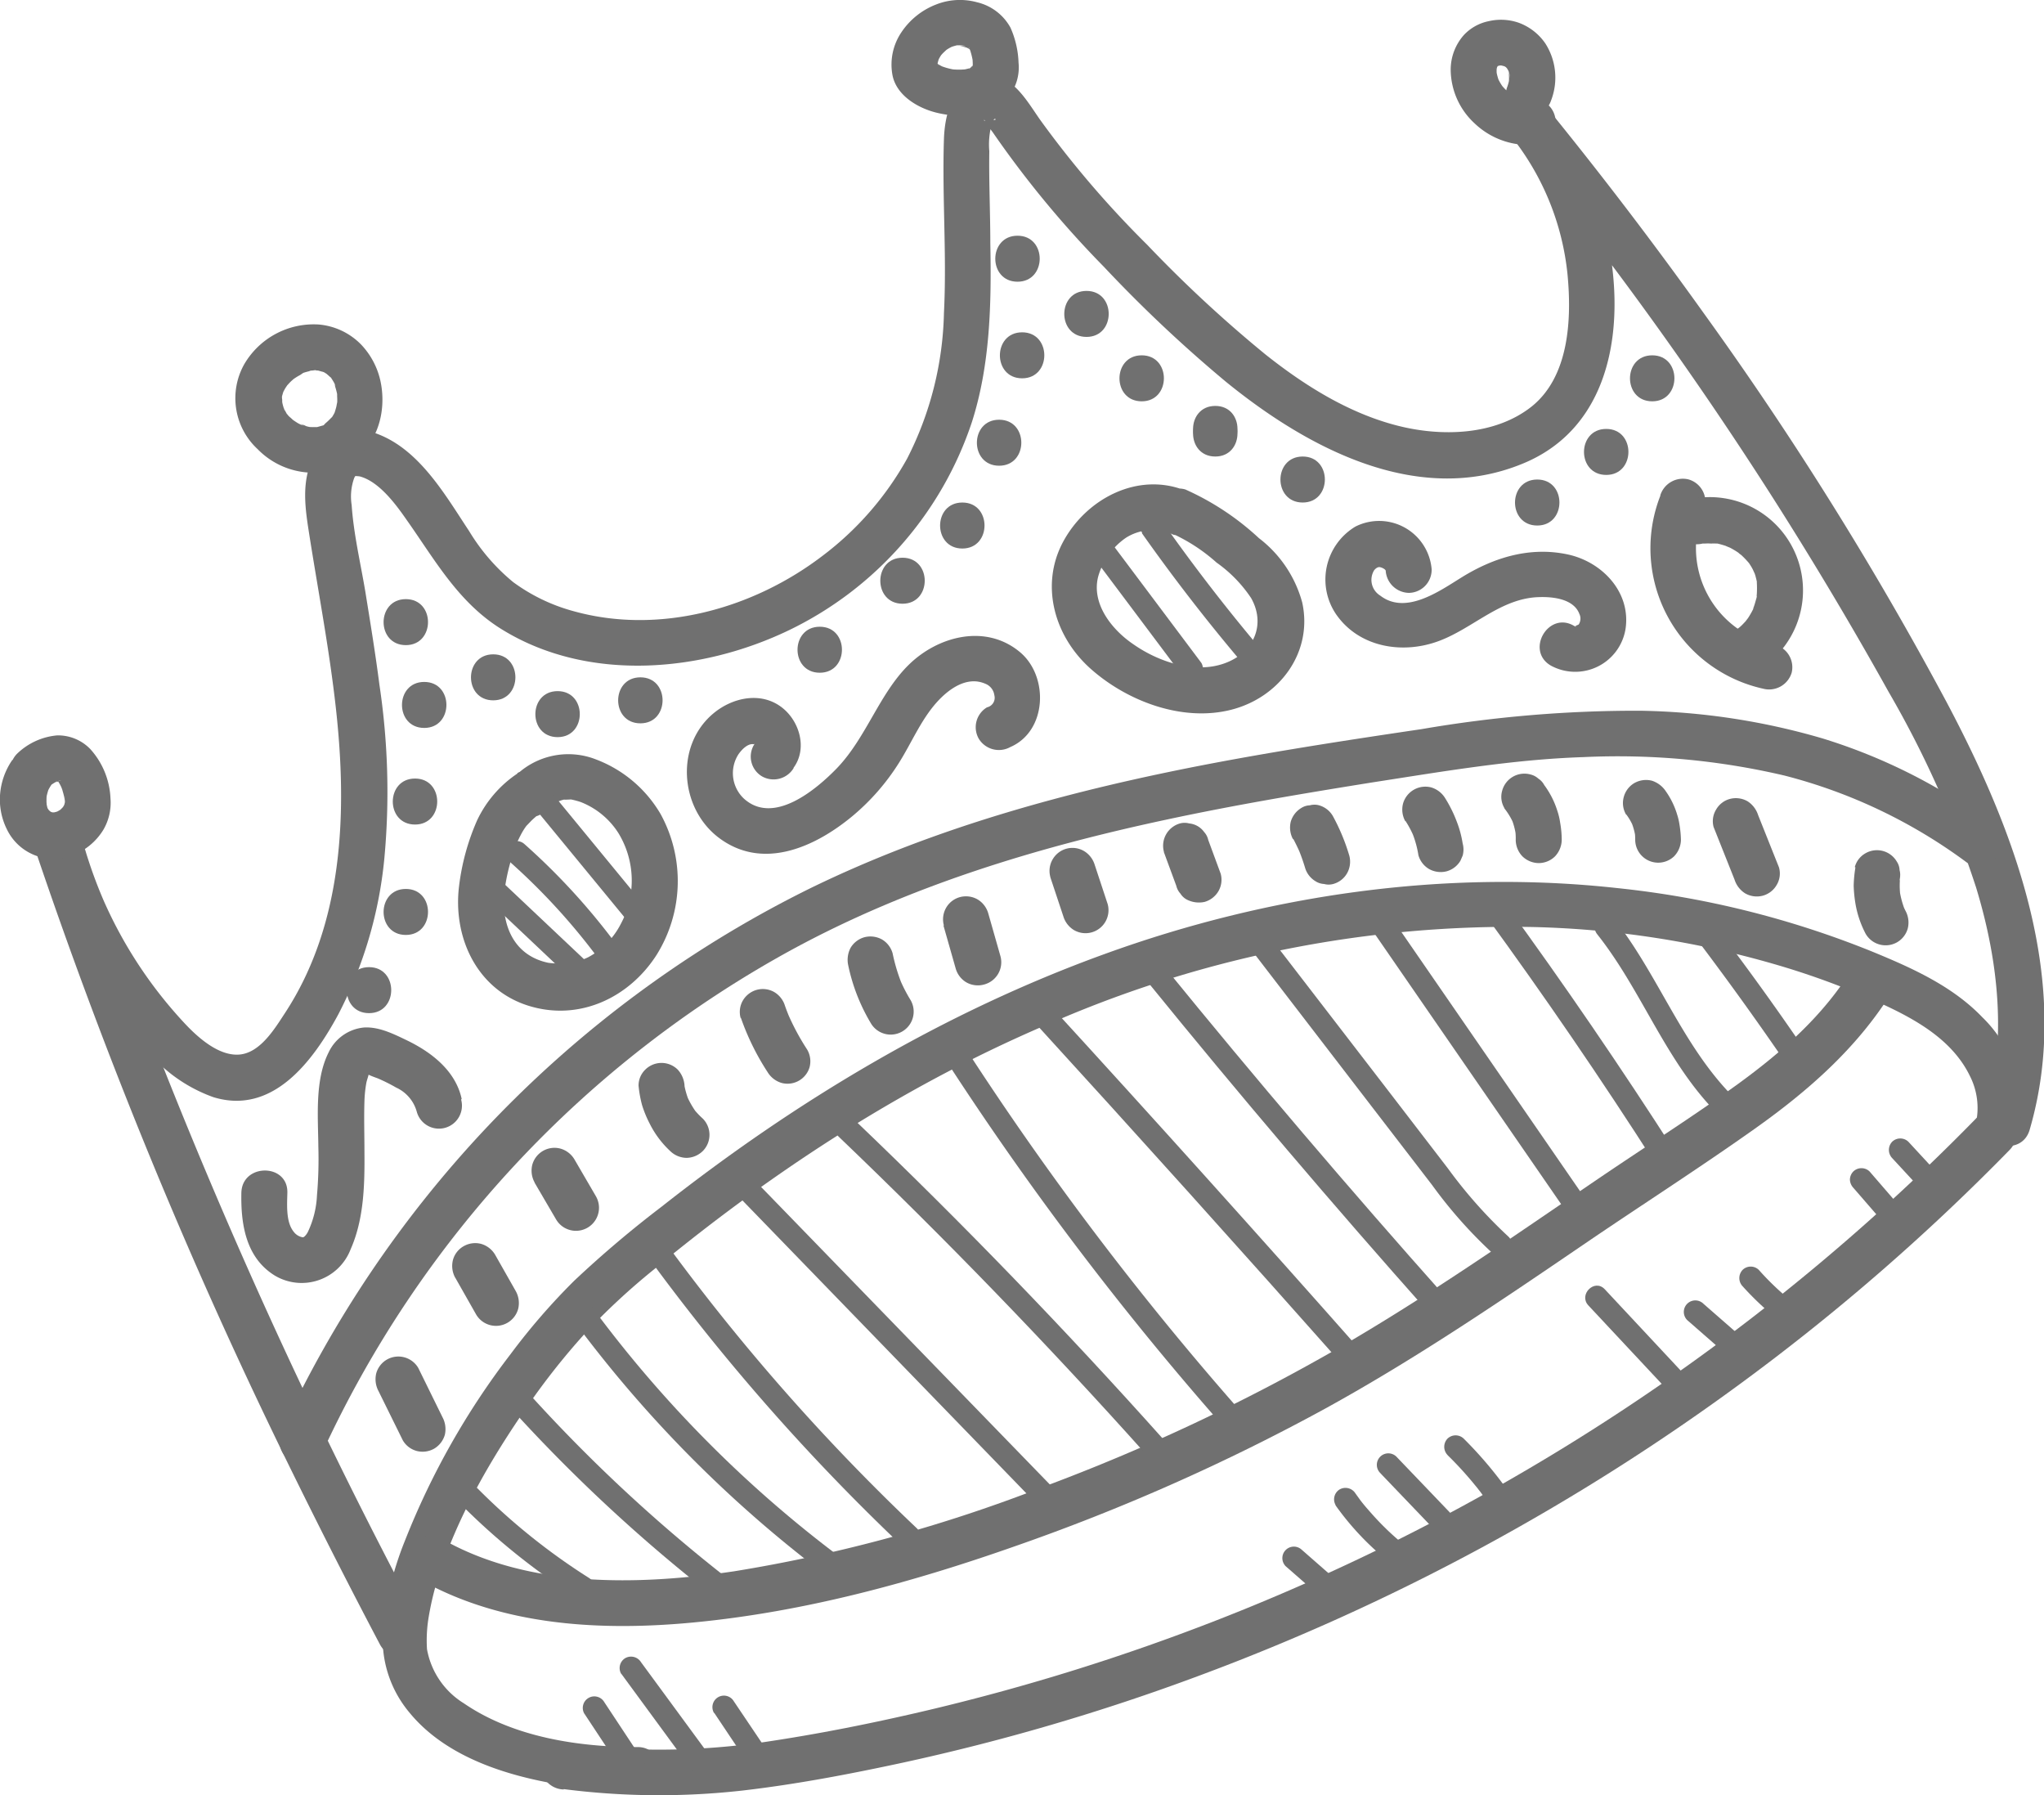 <svg id="Laag_1" data-name="Laag 1" xmlns="http://www.w3.org/2000/svg" viewBox="0 0 222.21 195.13"><defs><style>.cls-1{fill:#707070;}</style></defs><path class="cls-1" d="M3.94,92.72a554.22,554.22,0,0,0,27.84,67.33q4.62,9.4,9.5,18.66c1.5,2.85,5.82.32,4.32-2.53a591.32,591.32,0,0,1-29.86-65.3q-3.69-9.67-7-19.48c-1-3-5.85-1.74-4.83,1.32Z" transform="translate(0.01 0)"/><path class="cls-1" d="M3.94,92a53.37,53.37,0,0,0,6.72,15.23,62.07,62.07,0,0,0,5.27,6.91,16.66,16.66,0,0,0,7.25,5.11c6.5,2,10.89-4,13.59-9a46.33,46.33,0,0,0,5-16.91,78.16,78.16,0,0,0-.53-18.9c-.44-3.42-1-6.83-1.55-10.23-.52-3.07-1.26-6.21-1.47-9.32A5.94,5.94,0,0,1,38.48,52a.9.9,0,0,1,.22-.34c-.24.13.19.06.47.14,2.06.59,3.84,3,5,4.67,3.15,4.45,5.68,9.09,10.48,12,9.35,5.72,21.65,4.6,31.17,0a38.65,38.65,0,0,0,19.83-22.6c2-6.25,2.13-12.93,2-19.43,0-3.32-.16-6.64-.11-10a8.38,8.38,0,0,1,.34-3.21c.09-.19.26-.3.2-.31.73.09-1.26.33-.87.16-.39.17-.26-.32,0,.24a9.12,9.12,0,0,0,.7,1.05A109.85,109.85,0,0,0,120,29a149.2,149.2,0,0,0,13.27,12.5c8.8,7.16,20.81,13.63,32.29,8.88,12.16-5,11.43-21.14,7-31.34A34.45,34.45,0,0,0,168,11.5L164.41,15a409.82,409.82,0,0,1,28.47,39.35q6.51,10.23,12.41,20.82a110.18,110.18,0,0,1,9.53,21.3c2.48,8.14,3.37,16.73,1,25-.9,3.1,3.92,4.42,4.82,1.33,4.67-16-1.55-32.36-9-46.43A373.12,373.12,0,0,0,185.18,34Q176.95,22.49,168,11.5a2.54,2.54,0,0,0-3.54,0,2.56,2.56,0,0,0,0,3.54,28.69,28.69,0,0,1,5.94,14.79c.46,4.82.2,11.1-3.93,14.38-4,3.15-9.83,3.26-14.53,2.06-5.32-1.35-10.15-4.38-14.41-7.77a141.78,141.78,0,0,1-12.84-11.91A108.84,108.84,0,0,1,113.05,13c-1.63-2.33-3.4-5.66-6.82-4.56-2.76.88-3.53,4.09-3.62,6.64-.21,6.3.32,12.62,0,18.93a36.44,36.44,0,0,1-4,15.83A33.73,33.73,0,0,1,89.4,60.42c-7.56,5.77-17.77,8.61-27.09,6a19.75,19.75,0,0,1-6.53-3.15A21.65,21.65,0,0,1,51,57.74c-2.71-4.09-5.66-9.35-10.71-10.82a5.34,5.34,0,0,0-6.55,3.48c-.92,2.42-.55,5-.17,7.43,1,6.4,2.23,12.76,2.94,19.19,1.24,11.2.84,23.36-5.54,33.09-1.12,1.71-2.69,4.32-4.95,4.51s-4.55-1.88-6-3.44A47.73,47.73,0,0,1,11.31,98a50.56,50.56,0,0,1-2.54-7.34c-.85-3.1-5.68-1.79-4.83,1.32Z" transform="translate(0.01 0)"/><path class="cls-1" d="M69.27,189.89c-6.39,0-13.48-1.07-18.86-4.76a8.7,8.7,0,0,1-4-5.88,15.24,15.24,0,0,1,.15-3.29,31.68,31.68,0,0,1,1-4.3c2.11-6.76,5.78-13.07,9.8-18.86a76.06,76.06,0,0,1,6.23-7.87,74.2,74.2,0,0,1,7.55-7C84.37,127,99,117.54,114.91,110.9a125.48,125.48,0,0,1,51.77-10.14,103,103,0,0,1,26.09,4A85.42,85.42,0,0,1,205,109.31c3.64,1.71,7.35,3.91,9.16,7.67a7.68,7.68,0,0,1,.66,5c-.69,3,3.94,4.29,4.63,1.27a13.9,13.9,0,0,0-3.95-12.68c-3.27-3.41-7.69-5.38-12-7.15a101.93,101.93,0,0,0-27.66-6.89c-18.77-2.07-38,.73-55.67,7.13-17.55,6.34-33.67,16-48.3,27.53a119.29,119.29,0,0,0-9.44,8,70.75,70.75,0,0,0-6.94,8A83.58,83.58,0,0,0,44,167.49a34.61,34.61,0,0,0-2.37,9.7,12.4,12.4,0,0,0,2.83,8.9c4.52,5.57,12.59,7.51,19.37,8.29a50.37,50.37,0,0,0,5.49.31c3.09,0,3.1-4.79,0-4.8Z" transform="translate(0.01 0)"/><path class="cls-1" d="M61.27,194.46a81.32,81.32,0,0,0,19.41.16c5.89-.68,11.74-1.8,17.53-3.05a234.94,234.94,0,0,0,32.12-9.43,241.24,241.24,0,0,0,59.33-32.09A236.78,236.78,0,0,0,218.45,125c2.25-2.3-1.29-5.84-3.54-3.53a233.65,233.65,0,0,1-52.45,40.31,235.44,235.44,0,0,1-61.4,24.06c-6.08,1.44-12.23,2.67-18.41,3.57a80.13,80.13,0,0,1-21.38.09,2.51,2.51,0,0,0-2.5,2.5,2.57,2.57,0,0,0,2.5,2.5Z" transform="translate(0.01 0)"/><path class="cls-1" d="M35,157.94a118.92,118.92,0,0,1,51.1-54.73c12.73-6.92,26.69-11.14,40.82-14.15,7.33-1.57,14.73-2.81,22.14-4,7.65-1.18,15.35-2.52,23.1-2.77a79.48,79.48,0,0,1,21.8,2,57,57,0,0,1,19.87,9.47,2.52,2.52,0,0,0,3.42-.9,2.55,2.55,0,0,0-.89-3.42,61,61,0,0,0-18.27-9.19,74.68,74.68,0,0,0-19.82-3,137.87,137.87,0,0,0-23.74,2c-7.64,1.13-15.28,2.3-22.87,3.74-15,2.86-29.84,6.85-43.59,13.56A123.53,123.53,0,0,0,32.8,151q-1.09,2.17-2.11,4.38a2.58,2.58,0,0,0,.9,3.43,2.53,2.53,0,0,0,3.42-.9Z" transform="translate(0.01 0)"/><path class="cls-1" d="M45.51,171.61c9,5.14,19.87,5.7,29.95,4.73,11.9-1.14,23.55-4.3,34.79-8.25a224,224,0,0,0,33.83-15c10-5.5,19.42-11.93,28.84-18.35,5.9-4,11.94-7.88,17.76-12S201.78,114,205.55,108c1.72-2.74-2.61-5.25-4.32-2.53-3.11,5-7.54,8.88-12.23,12.3-5,3.62-10.22,6.92-15.32,10.39-9.33,6.34-18.59,12.82-28.37,18.47a214.37,214.37,0,0,1-31.77,14.93,164.94,164.94,0,0,1-33.77,9.23c-10.42,1.54-22.38,1.83-31.74-3.52-2.79-1.6-5.32,2.72-2.52,4.31Z" transform="translate(0.01 0)"/><path class="cls-1" d="M56.22,84.09a12.58,12.58,0,0,0-4.36,5.07,25.21,25.21,0,0,0-2,7.47c-.55,5.5,2.1,11,7.63,12.7s10.93-.93,13.88-5.54a15.14,15.14,0,0,0,.43-15.32,13.78,13.78,0,0,0-7-5.92,8.22,8.22,0,0,0-9,2c-2.31,2.25,1.22,5.79,3.53,3.54a3.69,3.69,0,0,1,2.07-1.2c-.35.06.78,0,.66,0a9.83,9.83,0,0,1,1.05.28,8.53,8.53,0,0,1,4.11,3.38,9.91,9.91,0,0,1,.26,9.87,8.47,8.47,0,0,1-3.54,3.62,7.37,7.37,0,0,1-2.25.68,12.19,12.19,0,0,1-2.08-.07c-3.51-.73-5-3.67-4.84-7.19a20.58,20.58,0,0,1,1.46-5.89c0-.1.25-.59.06-.17.09-.2.18-.4.29-.6a6.85,6.85,0,0,1,.61-1c.23-.33-.41.39.09-.1l.49-.51a11.63,11.63,0,0,1,1-.85,2.58,2.58,0,0,0,.9-3.42,2.51,2.51,0,0,0-3.42-.9Z" transform="translate(0.01 0)"/><path class="cls-1" d="M86.26,83.45c1.53-2.08.66-5.06-1.26-6.55-2.27-1.76-5.36-1.1-7.44.63C73.38,81,73.88,87.77,78.06,91c4.8,3.69,10.53,1.09,14.63-2.32a24.54,24.54,0,0,0,5-5.72c1.39-2.19,2.41-4.71,4.16-6.65,1.27-1.41,3.25-2.86,5.24-2a1.56,1.56,0,0,1,1,1.26,1.06,1.06,0,0,1-.8,1.31,2.52,2.52,0,0,0-.89,3.42,2.56,2.56,0,0,0,3.42.9c4-1.73,4.2-7.65,1.09-10.29-3.7-3.13-8.89-1.81-12.1,1.32S94.19,80.13,91,83.47c-2.3,2.38-6.93,6.26-10.15,3.32A3.79,3.79,0,0,1,80.26,82c.35-.51,1.07-1.29,1.76-1.09-.21-.06.12-.11.06.18,0-.23.11-.46-.13-.12a2.5,2.5,0,0,0,.89,3.42,2.55,2.55,0,0,0,3.42-.89Z" transform="translate(0.01 0)"/><path class="cls-1" d="M128.9,53.34c-5.19-2.11-10.81.86-13.33,5.54s-1,10.27,3,13.82,10,5.79,15.28,4.44,8.89-6.27,7.71-11.65a13.11,13.11,0,0,0-4.71-7,29.14,29.14,0,0,0-8-5.29A2.53,2.53,0,0,0,125.69,55,2.56,2.56,0,0,0,127.44,58a19.12,19.12,0,0,1,4.81,3.15A14.68,14.68,0,0,1,136,65c1.61,2.84.33,5.81-2.63,7-3.27,1.33-7.33,0-10.12-1.94-2.43-1.63-4.63-4.47-3.87-7.4a7.65,7.65,0,0,1,3-4.2,5.39,5.39,0,0,1,5.15-.35,2.52,2.52,0,0,0,3.07-1.75,2.56,2.56,0,0,0-1.74-3.07Z" transform="translate(0.01 0)"/><path class="cls-1" d="M155.63,61.88a5.73,5.73,0,0,0-8.28-4.65,6.71,6.71,0,0,0-2.1,9.55c2.53,3.64,7.34,4.38,11.3,2.84,3.68-1.42,6.64-4.61,10.76-4.72,1.48-.05,3.76.18,4.38,1.83a1.16,1.16,0,0,1-.08,1.15s-.24.11-.32.14.25.21-.19,0c-2.78-1.63-5.3,2.69-2.52,4.32a5.54,5.54,0,0,0,8.13-4c.59-4-2.57-7.29-6.3-8.08-4.08-.87-8,.32-11.48,2.47-2.39,1.47-6.1,4.17-8.9,2a2,2,0,0,1-.65-2.75c.29-.35.53-.36.65-.33a1.27,1.27,0,0,1,.48.22c.22.19.15.31.12.07a2.58,2.58,0,0,0,2.5,2.5,2.51,2.51,0,0,0,2.5-2.5Z" transform="translate(0.01 0)"/><path class="cls-1" d="M180.5,53.86a15.64,15.64,0,0,0,11.19,21,2.56,2.56,0,0,0,3.08-1.75A2.53,2.53,0,0,0,193,70.09a10.72,10.72,0,0,1-7.7-14.9,2.52,2.52,0,0,0-1.74-3.08,2.57,2.57,0,0,0-3.08,1.75Z" transform="translate(0.01 0)"/><path class="cls-1" d="M185.11,59.08c.51-.09-.46,0,.21,0a5.3,5.3,0,0,1,.69,0,5.85,5.85,0,0,1,.59,0c-.43,0-.15,0,.11,0a11.46,11.46,0,0,1,1.14.34c-.58-.2.08.05.21.11s.35.19.52.29.39.25.58.38c-.35-.23-.06,0,.11.11a9.43,9.43,0,0,1,.82.85c.33.36-.21-.33.14.2a5.24,5.24,0,0,1,.3.51c.07.12.33.78.12.2.07.19.14.37.19.56s.1.38.14.57c.14.56,0-.43,0,.1a10.58,10.58,0,0,1,0,1.26c-.06.66.1-.31,0,.19,0,.19-.08.38-.13.57s-.11.38-.17.56-.22.51,0,.13a10.66,10.66,0,0,1-.61,1.1c-.07.12-.52.66-.12.2-.13.15-.25.29-.39.43a5.44,5.44,0,0,1-.42.41c-.09.09-.57.39-.09.09a10.56,10.56,0,0,1-1.17.69,2.51,2.51,0,0,0-.9,3.42,2.57,2.57,0,0,0,3.42.89,10.14,10.14,0,0,0-6.58-19A2.52,2.52,0,0,0,182,57.34a2.57,2.57,0,0,0,3.08,1.74Z" transform="translate(0.01 0)"/><path class="cls-1" d="M50.18,119.44c-.65-3-3.18-5-5.82-6.3-1.48-.71-3.12-1.56-4.8-1.46a4.74,4.74,0,0,0-3.85,2.72c-1.51,3-1.14,7-1.11,10.27a46,46,0,0,1-.15,5.25,10.34,10.34,0,0,1-1,4,1.87,1.87,0,0,1-.33.45c-.2.17-.18.1-.29.1a1.54,1.54,0,0,1-.91-.59c-.86-1.06-.72-2.91-.69-4.24.08-3.22-4.92-3.22-5,0-.07,3.39.47,7.05,3.63,9a5.7,5.7,0,0,0,8.25-2.86c1.46-3.3,1.53-7.06,1.5-10.61,0-1.83-.06-3.66,0-5.49a13.57,13.57,0,0,1,.21-2c.06-.29.17-.57.24-.86,0,0,.23-.12,0-.11-.42,0,.79.42,1,.5a19.1,19.1,0,0,1,2,1,4.08,4.08,0,0,1,2.24,2.63,2.5,2.5,0,0,0,4.82-1.33Z" transform="translate(0.01 0)"/><path class="cls-1" d="M35.42,46.09l-.32.17c-.36.2.54-.18.15-.06l-.79.22c-.41.09.6-.05.19,0l-.35,0c-.12,0-.24,0-.36,0s-.62-.06-.14,0,0,0-.08,0-.28-.06-.41-.09L33,46.19c-.11,0-.58-.22-.15,0s0,0-.09,0l-.32-.16c-.25-.14-.48-.31-.71-.46s.29.23.26.2a.69.69,0,0,0-.13-.11l-.27-.25a2.34,2.34,0,0,1-.52-.57c0-.06.34.49.21.26l-.1-.14c-.07-.1-.13-.2-.19-.3s-.12-.26-.19-.37.18.37.13.32a.72.72,0,0,1-.08-.22,5,5,0,0,1-.18-.69c-.1-.4,0,.6,0,.19,0-.15,0-.29,0-.44a1.09,1.09,0,0,1,0-.44c0-.05-.13.63-.05.36a1.16,1.16,0,0,0,0-.18c.06-.27.15-.51.23-.77s-.13.37-.13.31a.6.6,0,0,1,.08-.16l.18-.33c.07-.12.16-.24.24-.37.2-.31-.39.45-.05.06.17-.18.33-.37.52-.54l.28-.25c.18-.18-.28.21-.26.19s.14-.1.21-.14a6.25,6.25,0,0,1,.7-.43L33,40.5c.22-.12-.33.14-.31.13l.24-.09a5.9,5.9,0,0,1,.72-.2,1.51,1.51,0,0,1,.37-.07s-.7.06-.3,0H34a1.84,1.84,0,0,1,.74,0s-.63-.12-.36,0l.18,0,.42.12c.1,0,.53.2.12,0s0,0,.13.08l.29.18a1.1,1.1,0,0,0,.14.09c.23.13-.43-.37-.24-.18s.34.29.5.46.14.17.22.25-.27-.3-.22-.28.13.19.16.23a5.66,5.66,0,0,1,.34.59c0,.09.22.49,0,.06s0,0,0,.13a7.79,7.79,0,0,1,.22.83l0,.17c.07.35,0-.33,0-.32s0,.34,0,.4a5.34,5.34,0,0,1,0,.8c0,.06,0,.11,0,.17,0,.36,0-.33,0-.32s-.07.4-.08.45c-.06.25-.14.5-.22.75s.28-.57.05-.13a3.9,3.9,0,0,1-.19.35c-.06.11-.14.22-.21.33-.28.43.39-.42,0-.06a7,7,0,0,1-.62.59,2.47,2.47,0,0,0-.73,1.76,2.49,2.49,0,0,0,2.5,2.5,2.88,2.88,0,0,0,1.77-.73c2.41-1.93,3.08-5.38,2.41-8.26a8.33,8.33,0,0,0-2.12-3.88,7.32,7.32,0,0,0-4.57-2.13,8.74,8.74,0,0,0-8.1,4.34A7.54,7.54,0,0,0,28,48.82a8.47,8.47,0,0,0,10,1.59,2.5,2.5,0,1,0-2.52-4.32Z" transform="translate(0.01 0)"/><path class="cls-1" d="M105.11,13.62c3.21,0,3.22-5,0-5s-3.23,5,0,5Z" transform="translate(0.01 0)"/><path class="cls-1" d="M105.53,7.35c-.2.2-.43.24.24-.16a1.88,1.88,0,0,1-.18.12,3,3,0,0,1-.47.24l.6-.25a5,5,0,0,1-1.2.3l.67-.09a7.63,7.63,0,0,1-1.91,0l.67.09a7.38,7.38,0,0,1-1.84-.5l.6.25a4.92,4.92,0,0,1-.61-.3l-.27-.17c-.41-.26.38.32.23.18s-.26-.27-.39-.4c.55.54.33.46.19.22,0-.08-.09-.16-.13-.24l.25.59a1.66,1.66,0,0,1-.12-.45l.09.66a3.7,3.7,0,0,1,0-.88l-.09.67a4.25,4.25,0,0,1,.26-1l-.25.6A4.47,4.47,0,0,1,102.3,6c.35-.52-.32.35,0,0a4,4,0,0,1,.28-.3l.3-.28c.32-.28-.55.39,0,0a4.87,4.87,0,0,1,.84-.45l-.6.25a5.36,5.36,0,0,1,1.37-.38l-.67.09A5.06,5.06,0,0,1,105,5L104.33,5a4.83,4.83,0,0,1,1.11.31l-.6-.26c.2.09.38.2.57.3.35.19-.36-.33-.16-.13l.23.22c.27.25-.19-.21-.18-.27s.07.11.09.14.13.24.18.37l-.25-.6a7.9,7.9,0,0,1,.46,1.78l-.09-.66a6.66,6.66,0,0,1,0,1.67l.08-.67a2.59,2.59,0,0,1-.15.61l.25-.6c-.12.27-.37.45.19-.18a2.5,2.5,0,0,0,3.53,3.54,5.11,5.11,0,0,0,1.13-3.75A10.18,10.18,0,0,0,109.84,3,5.61,5.61,0,0,0,106.22.25a7.05,7.05,0,0,0-4.49.25,8,8,0,0,0-3.74,3A6.28,6.28,0,0,0,97,8.09c.39,2.26,2.76,3.66,4.81,4.16,2.39.59,5.36.47,7.21-1.36a2.5,2.5,0,0,0-3.53-3.54Z" transform="translate(0.01 0)"/><path class="cls-1" d="M166.6,10.74a5.43,5.43,0,0,1-1.21,0l.66.09a6.34,6.34,0,0,1-1.48-.39l.6.25a6.52,6.52,0,0,1-1.42-.83l.5.39a6.7,6.7,0,0,1-1.16-1.16l.39.5a5.83,5.83,0,0,1-.72-1.23l.25.6a5.91,5.91,0,0,1-.36-1.31l.08.66a4.74,4.74,0,0,1,0-1.19l-.09.67a4,4,0,0,1,.2-.77l-.25.6a3.51,3.51,0,0,1,.33-.6l-.39.51A3,3,0,0,1,163,7l-.5.39a3.55,3.55,0,0,1,.66-.38l-.6.26a3.67,3.67,0,0,1,.85-.22l-.67.09a4.41,4.41,0,0,1,.89,0L163,7.08a4.28,4.28,0,0,1,.85.23l-.6-.25a3.76,3.76,0,0,1,.68.39l-.5-.39a4,4,0,0,1,.61.62l-.39-.51a4.75,4.75,0,0,1,.48.85l-.25-.59a4.75,4.75,0,0,1,.29,1.06L164,7.83a5.38,5.38,0,0,1,0,1.33l.09-.66a5,5,0,0,1-.29,1.07,2.55,2.55,0,0,0,.25,1.93,2.51,2.51,0,0,0,3.42.9,2.91,2.91,0,0,0,1.15-1.5A6.89,6.89,0,0,0,168,4.74a6,6,0,0,0-2.94-2.28,5.88,5.88,0,0,0-3.22-.16,5.07,5.07,0,0,0-2.72,1.52,5.68,5.68,0,0,0-1.42,3.81,8,8,0,0,0,2.6,5.78,8.46,8.46,0,0,0,6.31,2.33,2.68,2.68,0,0,0,1.76-.73,2.5,2.5,0,0,0-1.76-4.27Z" transform="translate(0.01 0)"/><path class="cls-1" d="M44.11,70.12c3.21,0,3.22-5,0-5s-3.23,5,0,5Z" transform="translate(0.01 0)"/><path class="cls-1" d="M46.11,79.12c3.21,0,3.22-5,0-5s-3.23,5,0,5Z" transform="translate(0.01 0)"/><path class="cls-1" d="M45.11,89.62c3.21,0,3.22-5,0-5s-3.23,5,0,5Z" transform="translate(0.01 0)"/><path class="cls-1" d="M44.11,101.62c3.21,0,3.22-5,0-5s-3.23,5,0,5Z" transform="translate(0.01 0)"/><path class="cls-1" d="M40.11,110.12c3.21,0,3.22-5,0-5s-3.23,5,0,5Z" transform="translate(0.01 0)"/><path class="cls-1" d="M53.61,76.12c3.21,0,3.22-5,0-5s-3.23,5,0,5Z" transform="translate(0.01 0)"/><path class="cls-1" d="M60.61,80.12c3.21,0,3.22-5,0-5s-3.23,5,0,5Z" transform="translate(0.01 0)"/><path class="cls-1" d="M69.61,78.62c3.21,0,3.22-5,0-5s-3.23,5,0,5Z" transform="translate(0.01 0)"/><path class="cls-1" d="M89.11,73.12c3.21,0,3.22-5,0-5s-3.23,5,0,5Z" transform="translate(0.01 0)"/><path class="cls-1" d="M98.11,65.62c3.21,0,3.22-5,0-5s-3.23,5,0,5Z" transform="translate(0.01 0)"/><path class="cls-1" d="M104.61,59.62c3.21,0,3.22-5,0-5s-3.23,5,0,5Z" transform="translate(0.01 0)"/><path class="cls-1" d="M108.61,50.62c3.21,0,3.22-5,0-5s-3.23,5,0,5Z" transform="translate(0.01 0)"/><path class="cls-1" d="M111.11,41.12c3.21,0,3.22-5,0-5s-3.23,5,0,5Z" transform="translate(0.01 0)"/><path class="cls-1" d="M110.61,30.62c3.21,0,3.22-5,0-5s-3.23,5,0,5Z" transform="translate(0.01 0)"/><path class="cls-1" d="M118.11,36.62c3.21,0,3.22-5,0-5s-3.23,5,0,5Z" transform="translate(0.01 0)"/><path class="cls-1" d="M124.11,43.62c3.21,0,3.22-5,0-5s-3.23,5,0,5Z" transform="translate(0.01 0)"/><path class="cls-1" d="M132.11,49.12c3.21,0,3.22-5,0-5s-3.23,5,0,5Z" transform="translate(0.01 0)"/><path class="cls-1" d="M132.11,49.62c3.21,0,3.22-5,0-5s-3.23,5,0,5Z" transform="translate(0.01 0)"/><path class="cls-1" d="M141.61,54.62c3.21,0,3.22-5,0-5s-3.23,5,0,5Z" transform="translate(0.01 0)"/><path class="cls-1" d="M167.11,57.12c3.21,0,3.22-5,0-5s-3.23,5,0,5Z" transform="translate(0.01 0)"/><path class="cls-1" d="M174.61,51.62c3.21,0,3.22-5,0-5s-3.23,5,0,5Z" transform="translate(0.01 0)"/><path class="cls-1" d="M179.61,43.62c3.21,0,3.22-5,0-5s-3.23,5,0,5Z" transform="translate(0.01 0)"/><path class="cls-1" d="M1.33,82.6A7.6,7.6,0,0,0,0,86.32,7.26,7.26,0,0,0,.72,90.1,5.66,5.66,0,0,0,7.79,93a6.71,6.71,0,0,0,3.43-2.8A5.82,5.82,0,0,0,12,86.77,8.51,8.51,0,0,0,9.8,81.41a4.88,4.88,0,0,0-3.6-1.48,7.18,7.18,0,0,0-4.36,2,2.52,2.52,0,0,0,0,3.54,2.56,2.56,0,0,0,3.53,0l.42-.35-.5.39a5.49,5.49,0,0,1,1.15-.71l-.59.25a3.7,3.7,0,0,1,.82-.24L6,85a2.57,2.57,0,0,1,.62,0L6,84.86a2.73,2.73,0,0,1,.56.15l-.6-.25a2.69,2.69,0,0,1,.55.31L6,84.68a3.36,3.36,0,0,1,.62.63l-.39-.5A5.16,5.16,0,0,1,6.84,86l-.25-.6a7.08,7.08,0,0,1,.47,1.75L7,86.43a4.58,4.58,0,0,1,0,1.28L7.08,87a3.41,3.41,0,0,1-.23.83l.25-.6a4.2,4.2,0,0,1-.43.74l.39-.51a4.65,4.65,0,0,1-.73.74l.51-.39a4.53,4.53,0,0,1-.9.53l.6-.25a4.19,4.19,0,0,1-1,.27l.66-.09a3.37,3.37,0,0,1-.84,0l.66.09a3.25,3.25,0,0,1-.74-.2l.6.25a3.25,3.25,0,0,1-.7-.4l.51.39a3.85,3.85,0,0,1-.61-.6l.39.5A4.08,4.08,0,0,1,5,87.54l.25.6A5.11,5.11,0,0,1,5,87l.09.66a5.47,5.47,0,0,1,0-1.4L5,86.9a5.91,5.91,0,0,1,.37-1.37l-.25.6a5.22,5.22,0,0,1,.58-1,2.5,2.5,0,0,0-.9-3.42,2.53,2.53,0,0,0-1.92-.26l-.6.26a2.64,2.64,0,0,0-.9.89Z" transform="translate(0.01 0)"/><path class="cls-1" d="M52.06,96.91,62.74,107c1.17,1.1,2.94-.66,1.77-1.77L53.83,95.15c-1.17-1.11-2.94.66-1.77,1.76Z" transform="translate(0.01 0)"/><path class="cls-1" d="M55.22,93.5a69.71,69.71,0,0,1,9.52,10.28,1.29,1.29,0,0,0,1.71.45,1.26,1.26,0,0,0,.45-1.71A71.83,71.83,0,0,0,57,91.74a1.25,1.25,0,0,0-1.77,1.76Z" transform="translate(0.01 0)"/><path class="cls-1" d="M58.47,88.26l9.92,12.06a1.25,1.25,0,0,0,1.77,0,1.27,1.27,0,0,0,0-1.76L60.24,86.49a1.25,1.25,0,0,0-1.77,1.77Z" transform="translate(0.01 0)"/><path class="cls-1" d="M118.6,60.2l9.84,13.12a1.29,1.29,0,0,0,1.71.45,1.27,1.27,0,0,0,.45-1.71l-9.84-13.12a1.29,1.29,0,0,0-1.71-.45,1.25,1.25,0,0,0-.45,1.71Z" transform="translate(0.01 0)"/><path class="cls-1" d="M124.12,57.94Q129.24,65.2,135,72a1.25,1.25,0,0,0,1.77-1.77q-5.52-6.57-10.45-13.58a1.25,1.25,0,0,0-2.16,1.27Z" transform="translate(0.01 0)"/><path class="cls-1" d="M50.16,163.57a72.85,72.85,0,0,0,12.59,10.09c1.37.86,2.62-1.3,1.26-2.16a69.17,69.17,0,0,1-12.08-9.7,1.25,1.25,0,0,0-1.77,1.77Z" transform="translate(0.01 0)"/><path class="cls-1" d="M55.35,152.87a175.66,175.66,0,0,0,23.11,21.35c1.27,1,2.52-1.19,1.26-2.16a171.17,171.17,0,0,1-22.6-21c-1.08-1.2-2.85.58-1.77,1.77Z" transform="translate(0.01 0)"/><path class="cls-1" d="M62,143.06a135.41,135.41,0,0,0,27.6,28c1.29,1,2.53-1.2,1.26-2.16a131.64,131.64,0,0,1-26.7-27.1c-1-1.28-3.12,0-2.16,1.26Z" transform="translate(0.01 0)"/><path class="cls-1" d="M69.88,135.86a231.57,231.57,0,0,0,28,32c1.16,1.1,2.93-.66,1.76-1.77A228.28,228.28,0,0,1,72,134.6c-.94-1.29-3.11,0-2.16,1.26Z" transform="translate(0.01 0)"/><path class="cls-1" d="M80,129.75l33.72,34.78c1.12,1.15,2.89-.62,1.77-1.77L81.75,128c-1.13-1.15-2.89.61-1.77,1.77Z" transform="translate(0.01 0)"/><path class="cls-1" d="M91.17,123.55q17.44,16.68,33.55,34.68c1.07,1.2,2.84-.57,1.77-1.76q-16.09-18-33.55-34.69c-1.16-1.11-2.94.65-1.77,1.77Z" transform="translate(0.01 0)"/><path class="cls-1" d="M102.51,114.76a338.78,338.78,0,0,0,30.8,40.64c1.06,1.21,2.83-.56,1.76-1.76a335.84,335.84,0,0,1-30.4-40.14c-.87-1.35-3-.1-2.16,1.26Z" transform="translate(0.01 0)"/><path class="cls-1" d="M112.17,110.81q17.25,18.88,34.2,38c1.06,1.21,2.83-.57,1.76-1.77q-16.94-19.16-34.19-38c-1.09-1.19-2.86.58-1.77,1.77Z" transform="translate(0.01 0)"/><path class="cls-1" d="M124.76,106.73q14.91,18.36,30.66,36.05c1.07,1.2,2.83-.57,1.76-1.77q-15.74-17.67-30.66-36c-1-1.25-2.77.53-1.76,1.77Z" transform="translate(0.01 0)"/><path class="cls-1" d="M135.49,102.54,149,120.12l6.67,8.67a50,50,0,0,0,6.47,7.32c1.2,1,3-.71,1.76-1.77A51.33,51.33,0,0,1,157.4,127l-6.53-8.5-13.23-17.18c-1-1.26-3.14,0-2.15,1.26Z" transform="translate(0.01 0)"/><path class="cls-1" d="M148.33,99.89l21.77,31.56c.91,1.32,3.08.07,2.16-1.26L150.49,98.62c-.91-1.31-3.07-.06-2.16,1.27Z" transform="translate(0.01 0)"/><path class="cls-1" d="M161.42,99.4q9.69,13.27,18.56,27.13c.87,1.35,3,.1,2.16-1.26q-8.87-13.84-18.56-27.13c-.94-1.29-3.11,0-2.16,1.26Z" transform="translate(0.01 0)"/><path class="cls-1" d="M173.64,101.56c4.88,6.15,7.44,13.86,13.06,19.48a1.25,1.25,0,0,0,1.77-1.77c-5.59-5.59-8.2-13.34-13.07-19.48-1-1.26-2.76.52-1.76,1.77Z" transform="translate(0.01 0)"/><path class="cls-1" d="M184.77,102.51q5,6.63,9.71,13.53c.9,1.32,3.06.07,2.16-1.27q-4.66-6.88-9.71-13.53a1.3,1.3,0,0,0-1.71-.45,1.27,1.27,0,0,0-.45,1.72Z" transform="translate(0.01 0)"/><path class="cls-1" d="M63.52,186.26l4.89,7.4a1.25,1.25,0,0,0,2.16-1.26L65.68,185a1.25,1.25,0,0,0-2.16,1.27Z" transform="translate(0.01 0)"/><path class="cls-1" d="M67.53,181.92l8.32,11.34a1.31,1.31,0,0,0,1.72.45A1.27,1.27,0,0,0,78,192l-8.32-11.33a1.28,1.28,0,0,0-1.71-.45,1.26,1.26,0,0,0-.45,1.71Z" transform="translate(0.01 0)"/><path class="cls-1" d="M77.64,186.18,82,192.7a1.25,1.25,0,1,0,2.16-1.26l-4.39-6.52a1.25,1.25,0,0,0-2.16,1.26Z" transform="translate(0.01 0)"/><path class="cls-1" d="M145.17,163.6a30.27,30.27,0,0,0,5.9,6.22,1.32,1.32,0,0,0,.88.37,1.25,1.25,0,0,0,.88-2.13,29.14,29.14,0,0,1-3-2.75c-.46-.48-.91-1-1.33-1.48-.23-.27-.45-.54-.66-.82.07.09.08.1,0,0l-.15-.21-.34-.47a1.28,1.28,0,0,0-1.71-.45,1.26,1.26,0,0,0-.45,1.71Z" transform="translate(0.01 0)"/><path class="cls-1" d="M150.08,160.15l7,7.31a1.25,1.25,0,0,0,1.77-1.77l-7-7.31a1.25,1.25,0,1,0-1.76,1.77Z" transform="translate(0.01 0)"/><path class="cls-1" d="M157.38,158.18a38.74,38.74,0,0,1,3,3.29c.11.13.22.26.32.4l.2.25c.13.16-.09-.12,0,0l.64.87c.45.62.88,1.25,1.3,1.89a1.25,1.25,0,1,0,2.15-1.27,43.45,43.45,0,0,0-5.87-7.24,1.27,1.27,0,0,0-1.77,0,1.29,1.29,0,0,0,0,1.77Z" transform="translate(0.01 0)"/><path class="cls-1" d="M139.71,170.19l5,4.37a1.25,1.25,0,1,0,1.77-1.76l-5-4.38a1.25,1.25,0,0,0-1.76,1.77Z" transform="translate(0.01 0)"/><path class="cls-1" d="M172.67,141.89l9.35,10c1.1,1.17,2.86-.6,1.76-1.77l-9.34-10c-1.11-1.17-2.87.6-1.77,1.77Z" transform="translate(0.01 0)"/><path class="cls-1" d="M183.41,143.48l5,4.37a1.25,1.25,0,0,0,1.77-1.77l-5-4.37a1.25,1.25,0,0,0-1.77,1.77Z" transform="translate(0.01 0)"/><path class="cls-1" d="M189.43,139.8a32.48,32.48,0,0,0,5.17,4.63,1.26,1.26,0,0,0,1.71-.45,1.28,1.28,0,0,0-.45-1.71l-.64-.48-.08-.06-.08-.06-.32-.25c-.42-.35-.83-.7-1.24-1.07a29.62,29.62,0,0,1-2.3-2.32,1.26,1.26,0,0,0-1.77,0,1.29,1.29,0,0,0,0,1.77Z" transform="translate(0.01 0)"/><path class="cls-1" d="M201.47,129.1l2.94,3.39a1.23,1.23,0,0,0,1.76,0,1.28,1.28,0,0,0,.37-.88,1.42,1.42,0,0,0-.37-.89l-2.93-3.39a1.27,1.27,0,0,0-1.77,0,1.3,1.3,0,0,0-.37.89,1.39,1.39,0,0,0,.37.88Z" transform="translate(0.01 0)"/><path class="cls-1" d="M205.69,125.87l4,4.33a1.25,1.25,0,0,0,1.77-1.77l-4-4.33a1.27,1.27,0,0,0-1.77,0,1.29,1.29,0,0,0,0,1.77Z" transform="translate(0.01 0)"/><path class="cls-1" d="M41.14,151.2l2.64,5.35a2.49,2.49,0,0,0,1.49,1.15,2.55,2.55,0,0,0,1.93-.25,2.58,2.58,0,0,0,1.15-1.5,2.74,2.74,0,0,0-.26-1.92l-2.63-5.35a2.51,2.51,0,0,0-3.42-.9,2.5,2.5,0,0,0-1.15,1.5,2.73,2.73,0,0,0,.25,1.92Z" transform="translate(0.01 0)"/><path class="cls-1" d="M49.48,138.87l2.27,4a2.5,2.5,0,0,0,4.57-.6,2.67,2.67,0,0,0-.25-1.92l-2.27-4a2.62,2.62,0,0,0-1.5-1.15,2.53,2.53,0,0,0-1.92.26,2.46,2.46,0,0,0-1.15,1.49,2.66,2.66,0,0,0,.25,1.93Z" transform="translate(0.01 0)"/><path class="cls-1" d="M58.11,128.55l2.34,4A2.5,2.5,0,1,0,64.76,130l-2.33-4a2.59,2.59,0,0,0-1.49-1.15,2.5,2.5,0,0,0-3.08,1.74,2.64,2.64,0,0,0,.25,1.93Z" transform="translate(0.01 0)"/><path class="cls-1" d="M69.41,118a12.62,12.62,0,0,0,.38,2.11,12.11,12.11,0,0,0,.82,2,10.47,10.47,0,0,0,2.24,3,2.6,2.6,0,0,0,1.77.74,2.58,2.58,0,0,0,1.77-.74,2.5,2.5,0,0,0,0-3.53,8.92,8.92,0,0,1-1-1.06l.39.51a9.74,9.74,0,0,1-1.11-1.9l.25.6a8.86,8.86,0,0,1-.6-2.2l.09.67a1,1,0,0,1,0-.17,2.83,2.83,0,0,0-.74-1.77,2.5,2.5,0,0,0-3.53,0,2.4,2.4,0,0,0-.73,1.77Z" transform="translate(0.01 0)"/><path class="cls-1" d="M80.53,110.62a27.24,27.24,0,0,0,2.92,5.93,2.67,2.67,0,0,0,1.49,1.15A2.5,2.5,0,0,0,88,116a2.53,2.53,0,0,0-.26-1.92,25.92,25.92,0,0,1-2.14-4l.25.6c-.18-.45-.36-.89-.52-1.35a2.63,2.63,0,0,0-1.15-1.49,2.51,2.51,0,0,0-1.93-.25,2.54,2.54,0,0,0-1.49,1.14,2.47,2.47,0,0,0-.25,1.93Z" transform="translate(0.01 0)"/><path class="cls-1" d="M92.22,105a20.36,20.36,0,0,0,2.5,6.31A2.5,2.5,0,0,0,99,108.73a17.21,17.21,0,0,1-1.22-2.38l.25.6a19.44,19.44,0,0,1-1-3.33,2.56,2.56,0,0,0-1.14-1.5,2.6,2.6,0,0,0-1.93-.25,2.55,2.55,0,0,0-1.5,1.15,2.8,2.8,0,0,0-.25,1.93Z" transform="translate(0.01 0)"/><path class="cls-1" d="M102.56,100.61l1.33,4.67a2.56,2.56,0,0,0,1.15,1.49A2.53,2.53,0,0,0,107,107a2.5,2.5,0,0,0,1.75-3.08l-1.33-4.67a2.6,2.6,0,0,0-1.15-1.49,2.55,2.55,0,0,0-1.93-.25,2.49,2.49,0,0,0-1.49,1.15,2.52,2.52,0,0,0-.25,1.92Z" transform="translate(0.01 0)"/><path class="cls-1" d="M114.16,95.3l1.43,4.3a2.64,2.64,0,0,0,1.15,1.49,2.5,2.5,0,0,0,3.67-2.82L119,94a2.64,2.64,0,0,0-1.15-1.49,2.48,2.48,0,0,0-3.42.89,2.47,2.47,0,0,0-.25,1.93Z" transform="translate(0.01 0)"/><path class="cls-1" d="M126.52,92.62l1.35,3.66a1.89,1.89,0,0,0,.45.85,1.83,1.83,0,0,0,.7.65,2.88,2.88,0,0,0,1.92.25,2.55,2.55,0,0,0,1.5-1.15,2.47,2.47,0,0,0,.25-1.93l-1.35-3.66a1.83,1.83,0,0,0-.44-.85,2.26,2.26,0,0,0-1.63-.94,1.89,1.89,0,0,0-1,0,2.52,2.52,0,0,0-1.75,3.07Z" transform="translate(0.01 0)"/><path class="cls-1" d="M140.57,91.15c.29.55.56,1.1.8,1.67l-.25-.6c.28.68.53,1.37.74,2.07A2.54,2.54,0,0,0,143,95.78a1.86,1.86,0,0,0,.93.3,1.89,1.89,0,0,0,1,0,2.49,2.49,0,0,0,1.49-1.14,2.56,2.56,0,0,0,.26-1.93,21.87,21.87,0,0,0-1.8-4.33,2.53,2.53,0,0,0-1.49-1.15,1.89,1.89,0,0,0-1,0,1.85,1.85,0,0,0-.93.29,2.58,2.58,0,0,0-1.15,1.5,2.68,2.68,0,0,0,.26,1.92Z" transform="translate(0.01 0)"/><path class="cls-1" d="M152.78,89.22a10.93,10.93,0,0,1,.93,1.76l-.25-.6a11.07,11.07,0,0,1,.73,2.57,2.54,2.54,0,0,0,1.15,1.5,2.6,2.6,0,0,0,1.93.25,2.53,2.53,0,0,0,1.49-1.15L159,93a2.5,2.5,0,0,0,0-1.33,11.38,11.38,0,0,0-.61-2.29,14.38,14.38,0,0,0-1.3-2.64,2.67,2.67,0,0,0-1.49-1.15,2.52,2.52,0,0,0-3.08,1.75,2.6,2.6,0,0,0,.25,1.93Z" transform="translate(0.01 0)"/><path class="cls-1" d="M163.51,87.83a7.5,7.5,0,0,1,1,1.64l-.25-.6a7.55,7.55,0,0,1,.54,2l-.09-.67a6.89,6.89,0,0,1,.06,1.11,2.61,2.61,0,0,0,.73,1.77,2.57,2.57,0,0,0,1.77.73,2.53,2.53,0,0,0,1.77-.73,2.66,2.66,0,0,0,.73-1.77,10.89,10.89,0,0,0-.17-1.89,7.1,7.1,0,0,0-.3-1.27,9.38,9.38,0,0,0-1.43-2.82,1.88,1.88,0,0,0-.64-.7,1.94,1.94,0,0,0-.85-.45,2.5,2.5,0,0,0-3.08,1.75,2.39,2.39,0,0,0,.25,1.92Z" transform="translate(0.01 0)"/><path class="cls-1" d="M176.8,88.54a6.28,6.28,0,0,1,.77,1.36l-.25-.6a7.28,7.28,0,0,1,.47,1.7l-.09-.66a7.46,7.46,0,0,1,.06,1A2.5,2.5,0,0,0,182,93.06a2.64,2.64,0,0,0,.73-1.77,11.8,11.8,0,0,0-.16-1.68,6.77,6.77,0,0,0-.26-1.1,8.66,8.66,0,0,0-1.22-2.5,2.87,2.87,0,0,0-1.5-1.15,2.58,2.58,0,0,0-1.92.25,2.5,2.5,0,0,0-1.15,1.5,2.46,2.46,0,0,0,.25,1.93Z" transform="translate(0.01 0)"/><path class="cls-1" d="M186.29,89.91l2.27,5.7a2.75,2.75,0,0,0,1.15,1.49,2.55,2.55,0,0,0,1.93.25,2.49,2.49,0,0,0,1.49-1.15,2.41,2.41,0,0,0,.26-1.92l-2.27-5.69a2.79,2.79,0,0,0-1.15-1.5,2.55,2.55,0,0,0-1.93-.25A2.46,2.46,0,0,0,186.55,88a2.41,2.41,0,0,0-.26,1.92Z" transform="translate(0.01 0)"/><path class="cls-1" d="M201.7,94.27a14.08,14.08,0,0,0-.19,2,14.45,14.45,0,0,0,.2,2,11,11,0,0,0,1.11,3.24,2.51,2.51,0,0,0,3.42.9,2.5,2.5,0,0,0,1.15-1.5,2.67,2.67,0,0,0-.25-1.92c-.1-.2-.19-.39-.28-.59l.25.59a9.65,9.65,0,0,1-.61-2.24l.09.67a9,9,0,0,1,0-2.32l-.09.66,0-.18a1.89,1.89,0,0,0,0-1,1.77,1.77,0,0,0-.3-.93,2.5,2.5,0,0,0-3.42-.9,2.44,2.44,0,0,0-1.15,1.5Z" transform="translate(0.01 0)"/></svg>